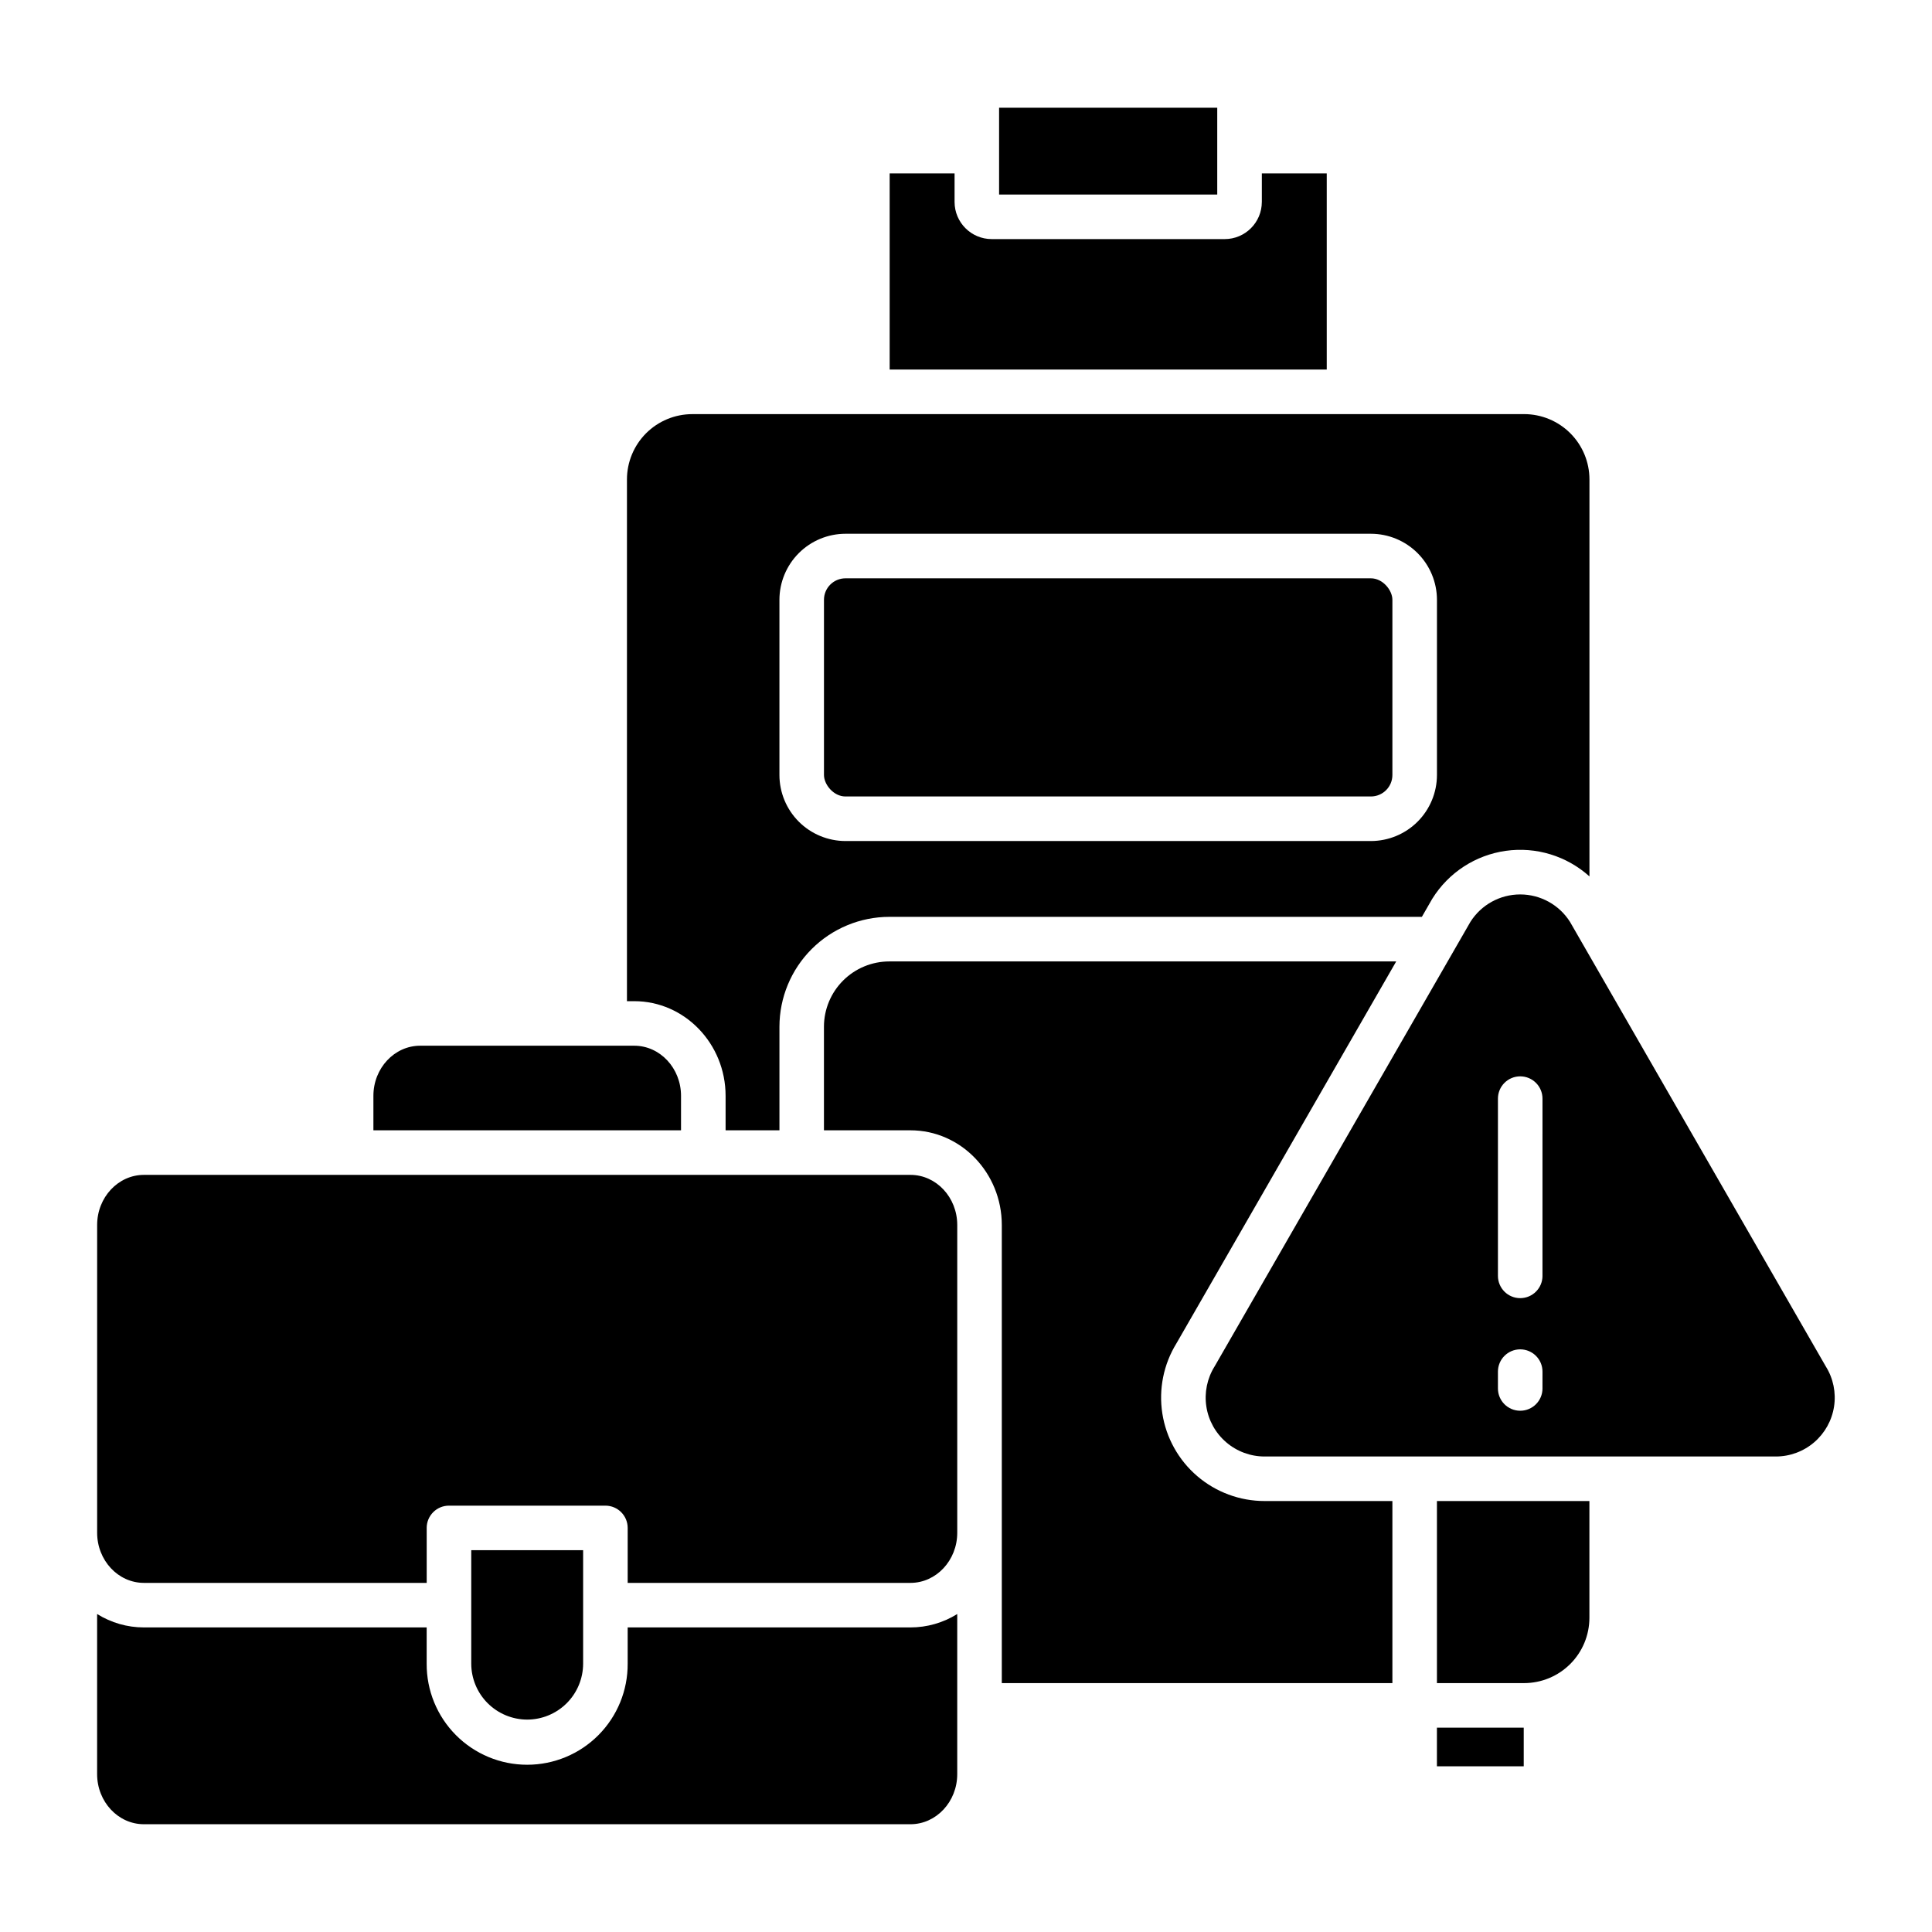 <?xml version="1.0" encoding="UTF-8"?>
<!-- Uploaded to: SVG Repo, www.svgrepo.com, Generator: SVG Repo Mixer Tools -->
<svg fill="#000000" width="800px" height="800px" version="1.1" viewBox="144 144 512 512" xmlns="http://www.w3.org/2000/svg">
 <g>
  <path d="m283.71 599.71c3.93-0.004 7.699-1.57 10.48-4.348 2.777-2.781 4.34-6.547 4.344-10.477v-30.066h-29.648v30.066c0.004 3.93 1.57 7.695 4.348 10.477 2.781 2.777 6.547 4.34 10.477 4.348z"/>
  <path d="m327.45 253.75c-4.586 0.004-8.984 1.828-12.23 5.07-3.242 3.246-5.066 7.644-5.07 12.23v138.27h1.934c13.348 0 24.207 11.258 24.207 25.094v9.129h14.27v-27.457c0.008-7.719 3.078-15.117 8.535-20.574 5.457-5.457 12.855-8.527 20.574-8.539h141.14l2.68-4.66c0.035-0.059 0.07-0.117 0.105-0.176v0.004c4.289-6.891 11.406-11.523 19.438-12.66 8.035-1.137 16.156 1.344 22.188 6.773v-105.21c-0.004-4.586-1.828-8.984-5.074-12.23-3.242-3.242-7.641-5.066-12.23-5.07zm197.36 95.625c-0.004 4.641-1.852 9.09-5.133 12.375-3.281 3.281-7.731 5.125-12.375 5.133h-139.24 0.004c-4.641-0.008-9.094-1.852-12.375-5.133-3.281-3.285-5.129-7.734-5.133-12.375v-46.414c0.004-4.641 1.852-9.09 5.133-12.375 3.281-3.281 7.734-5.129 12.375-5.133h139.24-0.004c4.644 0.004 9.094 1.852 12.375 5.133 3.281 3.285 5.129 7.734 5.133 12.375z"/>
  <path d="m182.14 627.44h203.14c6.836 0 12.398-5.961 12.398-13.285v-42.422c-3.719 2.32-8.016 3.551-12.398 3.551h-74.941v9.598c0.043 7.09-2.742 13.906-7.742 18.934-5 5.031-11.797 7.859-18.891 7.859-7.09 0-13.891-2.828-18.887-7.859-5-5.027-7.789-11.844-7.746-18.934v-9.598h-74.938c-4.383 0-8.68-1.23-12.398-3.555v42.422c0 7.328 5.562 13.289 12.398 13.289z"/>
  <path d="m408.77 172.55h57.812v23.004h-57.812z"/>
  <path d="m368.06 297.26h139.24c3.148 0 5.699 3.148 5.699 5.699v46.414c0 3.148-2.551 5.699-5.699 5.699h-139.24c-3.148 0-5.699-3.148-5.699-5.699v-46.414c0-3.148 2.551-5.699 5.699-5.699z"/>
  <path d="m379.77 189.96v51.977h115.83v-51.977h-17.199v7.566l-0.004-0.004c-0.004 5.434-4.406 9.836-9.84 9.84h-61.746c-5.434-0.004-9.832-4.406-9.84-9.84v-7.562z"/>
  <path d="m324.48 434.41c0-7.324-5.562-13.285-12.398-13.285h-56.727c-6.836 0-12.398 5.961-12.398 13.285v9.129l81.523-0.004z"/>
  <path d="m627.76 505.95-67.691-117.64c-2.859-4.531-7.84-7.277-13.199-7.277-5.359 0-10.34 2.746-13.199 7.277l-67.691 117.64c-0.035 0.059-0.07 0.117-0.105 0.176-1.973 3.164-2.742 6.934-2.18 10.617 0.566 3.688 2.434 7.051 5.266 9.477 2.828 2.43 6.438 3.766 10.164 3.766h135.49c3.731 0 7.336-1.336 10.168-3.766 2.828-2.426 4.695-5.789 5.262-9.477 0.566-3.684-0.207-7.453-2.18-10.617-0.031-0.059-0.062-0.117-0.102-0.176zm-74.988 6.008h0.004c0 3.262-2.644 5.902-5.906 5.902-3.262 0-5.902-2.641-5.902-5.902v-4.465c0-3.262 2.641-5.902 5.902-5.902 3.262 0 5.906 2.641 5.906 5.902zm0-29.84h0.004c0 3.262-2.644 5.902-5.906 5.902-3.262 0-5.902-2.641-5.902-5.902v-46.969c0-3.262 2.641-5.906 5.902-5.906 3.262 0 5.906 2.644 5.906 5.906z"/>
  <path d="m565.21 541.79h-40.406v48.25h23.105c4.586-0.004 8.984-1.828 12.23-5.074 3.242-3.242 5.066-7.641 5.07-12.23z"/>
  <path d="m524.8 601.85h23.004v10.238h-23.004z"/>
  <path d="m514.01 398.79h-134.35c-4.59 0.004-8.988 1.828-12.23 5.07-3.246 3.246-5.07 7.644-5.074 12.23v27.453h22.926c13.348 0 24.207 11.258 24.207 25.094v121.4h103.51v-48.25h-33.879c-6.535 0-12.859-2.34-17.824-6.59-4.969-4.25-8.254-10.137-9.262-16.598-1.008-6.457 0.324-13.066 3.758-18.629z"/>
  <path d="m182.14 563.48h74.941v-14.562h-0.004c0-3.262 2.644-5.906 5.906-5.906h41.457c3.262 0 5.902 2.644 5.902 5.906v14.562h74.941c6.836 0 12.398-5.961 12.398-13.285v-81.555c0-7.328-5.562-13.285-12.398-13.285h-203.14c-6.836 0-12.398 5.961-12.398 13.285v81.555c0 7.324 5.562 13.285 12.398 13.285z"/>
 </g>
</svg>